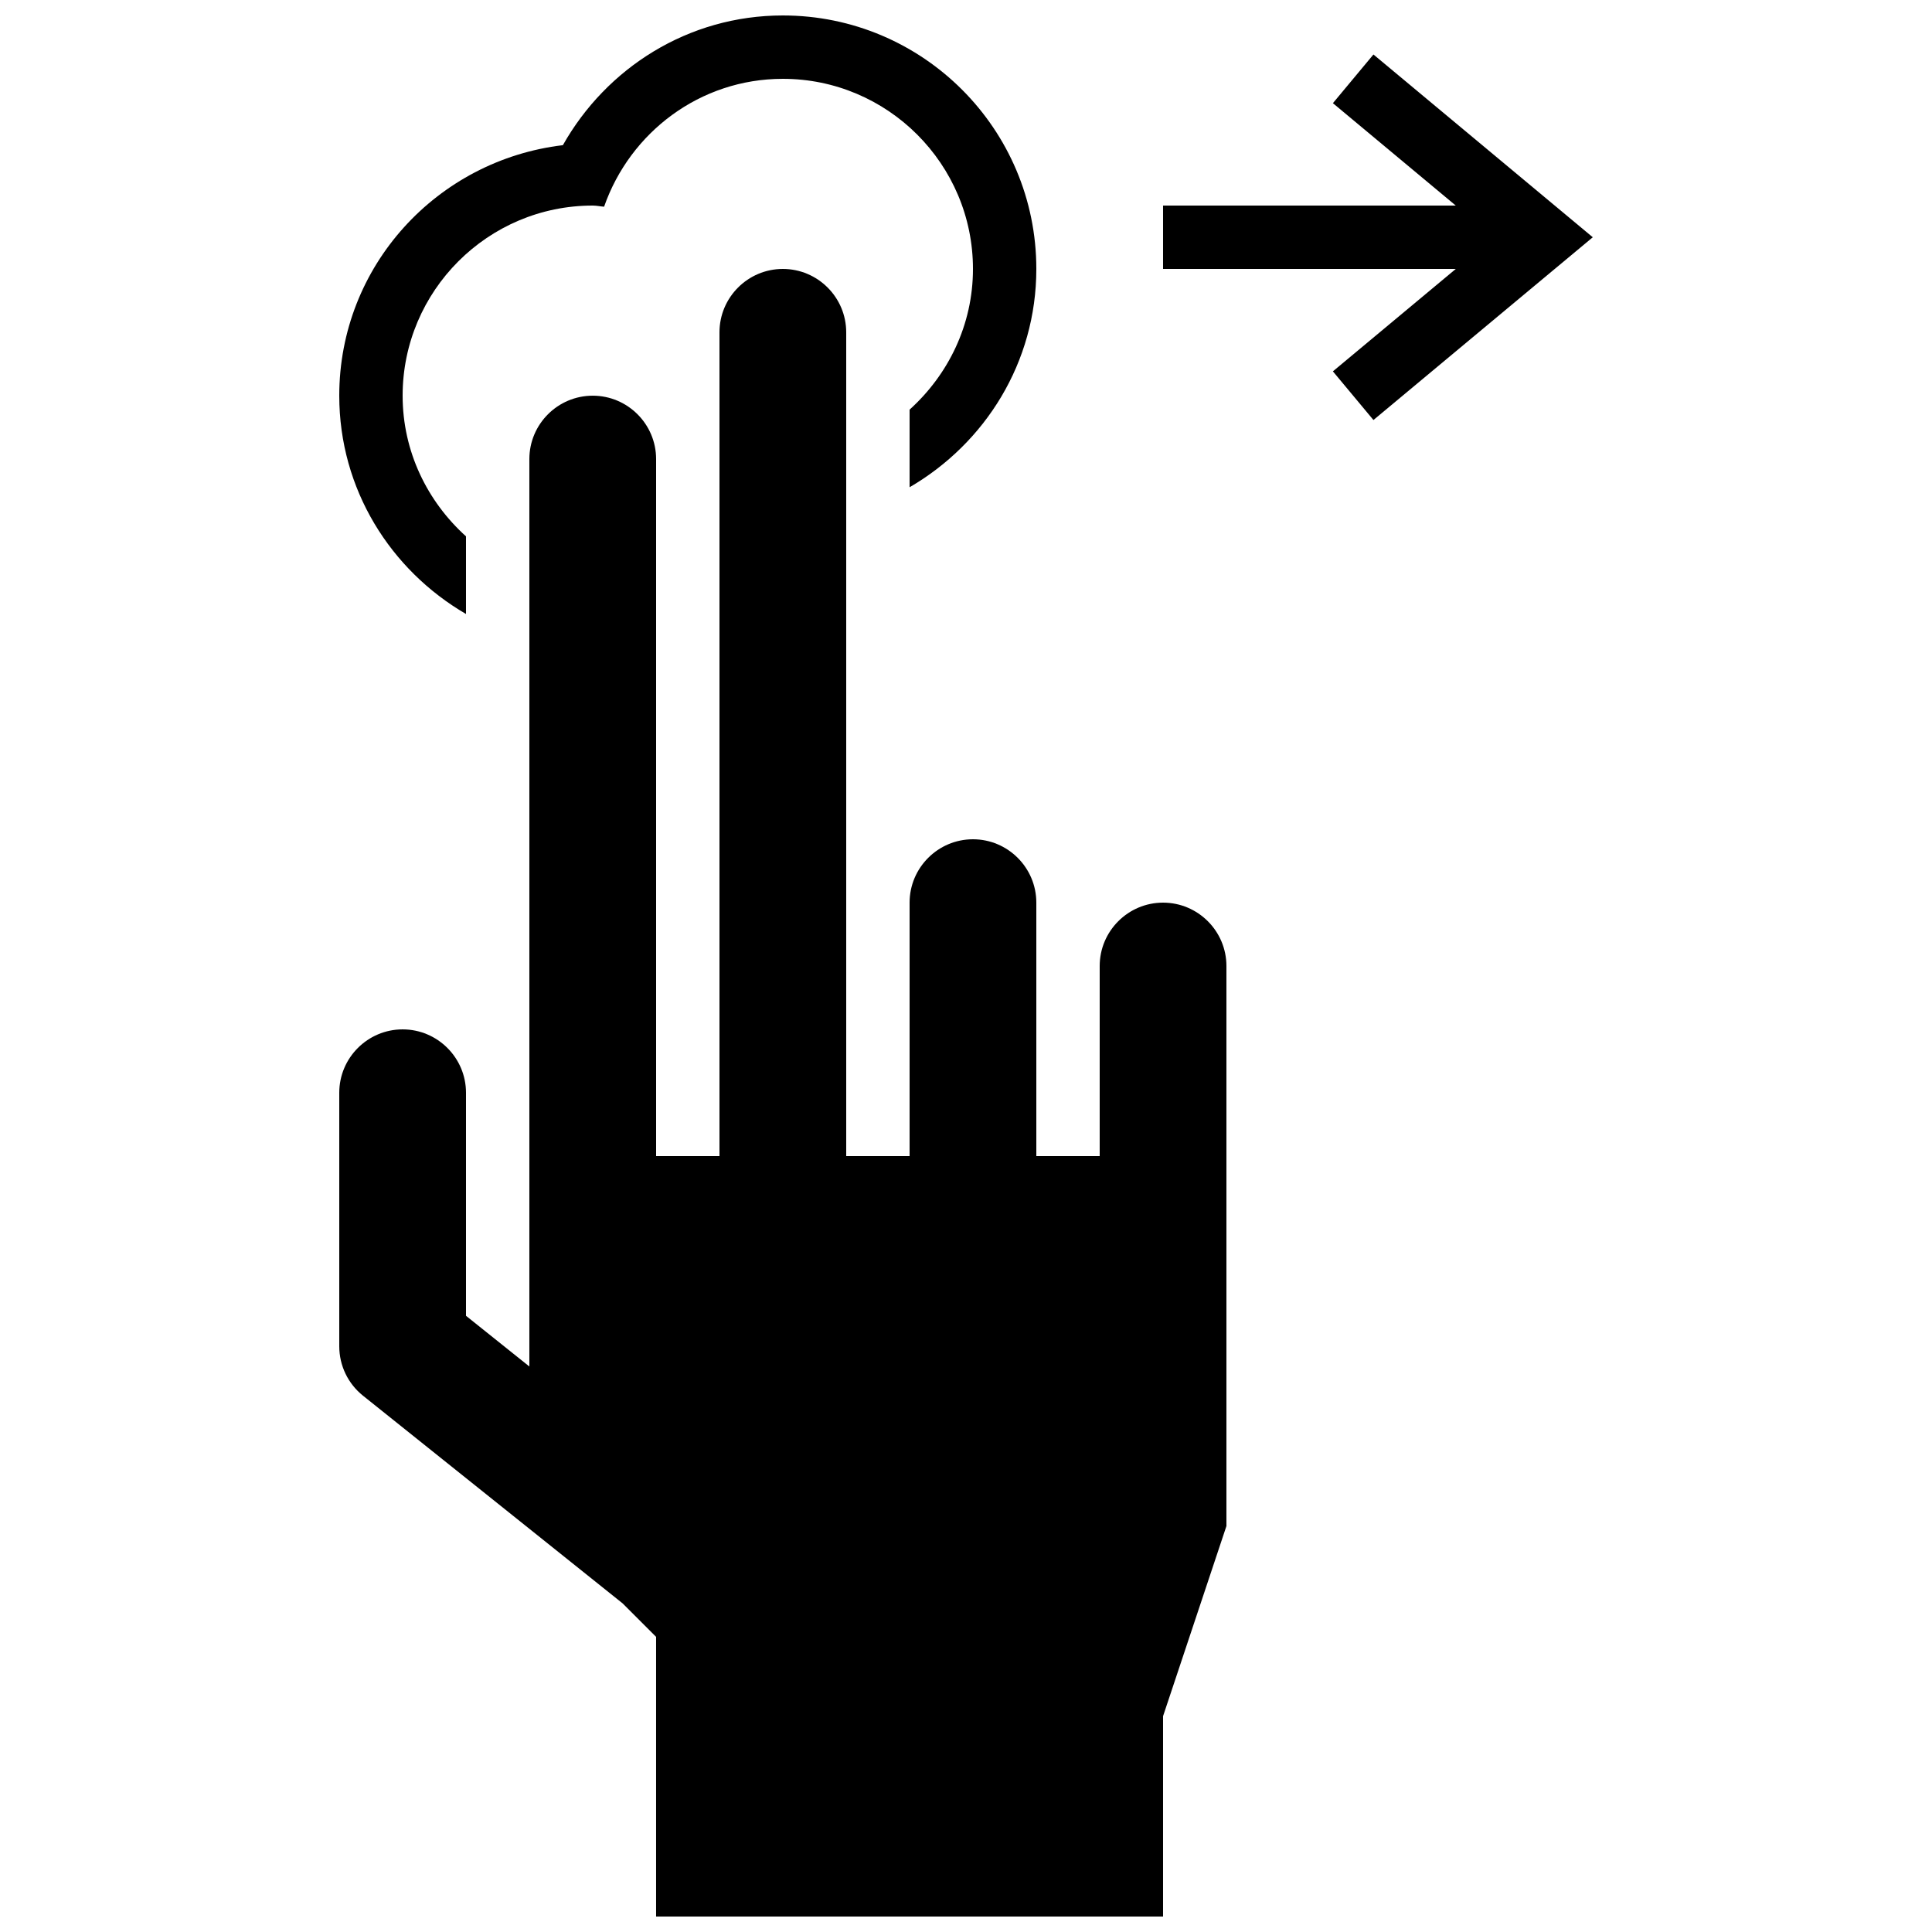 <?xml version="1.0" encoding="UTF-8"?>
<!-- Uploaded to: ICON Repo, www.iconrepo.com, Generator: ICON Repo Mixer Tools -->
<svg width="800px" height="800px" version="1.1" viewBox="144 144 512 512" xmlns="http://www.w3.org/2000/svg">
 <defs>
  <clipPath id="b">
   <path d="m233 148.09h186v158.91h-186z"/>
  </clipPath>
  <clipPath id="a">
   <path d="m233 215h237v436.9h-237z"/>
  </clipPath>
 </defs>
 <g clip-path="url(#b)">
  <path d="m250.7 248.86c0-27.777 22.605-50.383 50.383-50.383 1.023 0 1.98 0.234 3.008 0.301 6.863-19.66 25.387-33.887 47.371-33.887 27.777 0 50.383 22.605 50.383 50.383 0 14.828-6.566 28.047-16.793 37.281v20.57c20-11.637 33.586-33.047 33.586-57.852 0-37.098-30.078-67.176-67.176-67.176-25.125 0-46.77 13.957-58.293 34.375-33.316 3.965-59.262 31.992-59.262 66.387 0 24.805 13.586 46.215 33.586 57.855v-20.574c-10.227-9.234-16.793-22.453-16.793-37.281z"/>
 </g>
 <g clip-path="url(#a)">
  <path d="m309.02 568.93 8.852 8.852v74.125h134.35v-53.102l16.793-50.383v-148.42c0-9.254-7.539-16.793-16.793-16.793s-16.793 7.539-16.793 16.793v50.383h-16.793v-67.176c0-9.254-7.539-16.793-16.793-16.793s-16.793 7.539-16.793 16.793v67.176h-16.797v-218.32c0-9.254-7.539-16.793-16.793-16.793-9.254 0-16.793 7.539-16.793 16.793v218.32h-16.793v-184.73c0-9.254-7.539-16.793-16.793-16.793-9.258 0-16.797 7.539-16.797 16.793v240.48l-16.793-13.434v-59.113c0-9.254-7.539-16.793-16.793-16.793-9.254 0-16.793 7.539-16.793 16.793v67.176c0 5.121 2.301 9.91 6.297 13.117z"/>
 </g>
 <path d="m497.23 171.34 32.562 27.141h-77.57v16.793h77.57l-32.562 27.137 10.746 12.898 58.125-48.434-58.125-48.434z"/>
</svg>